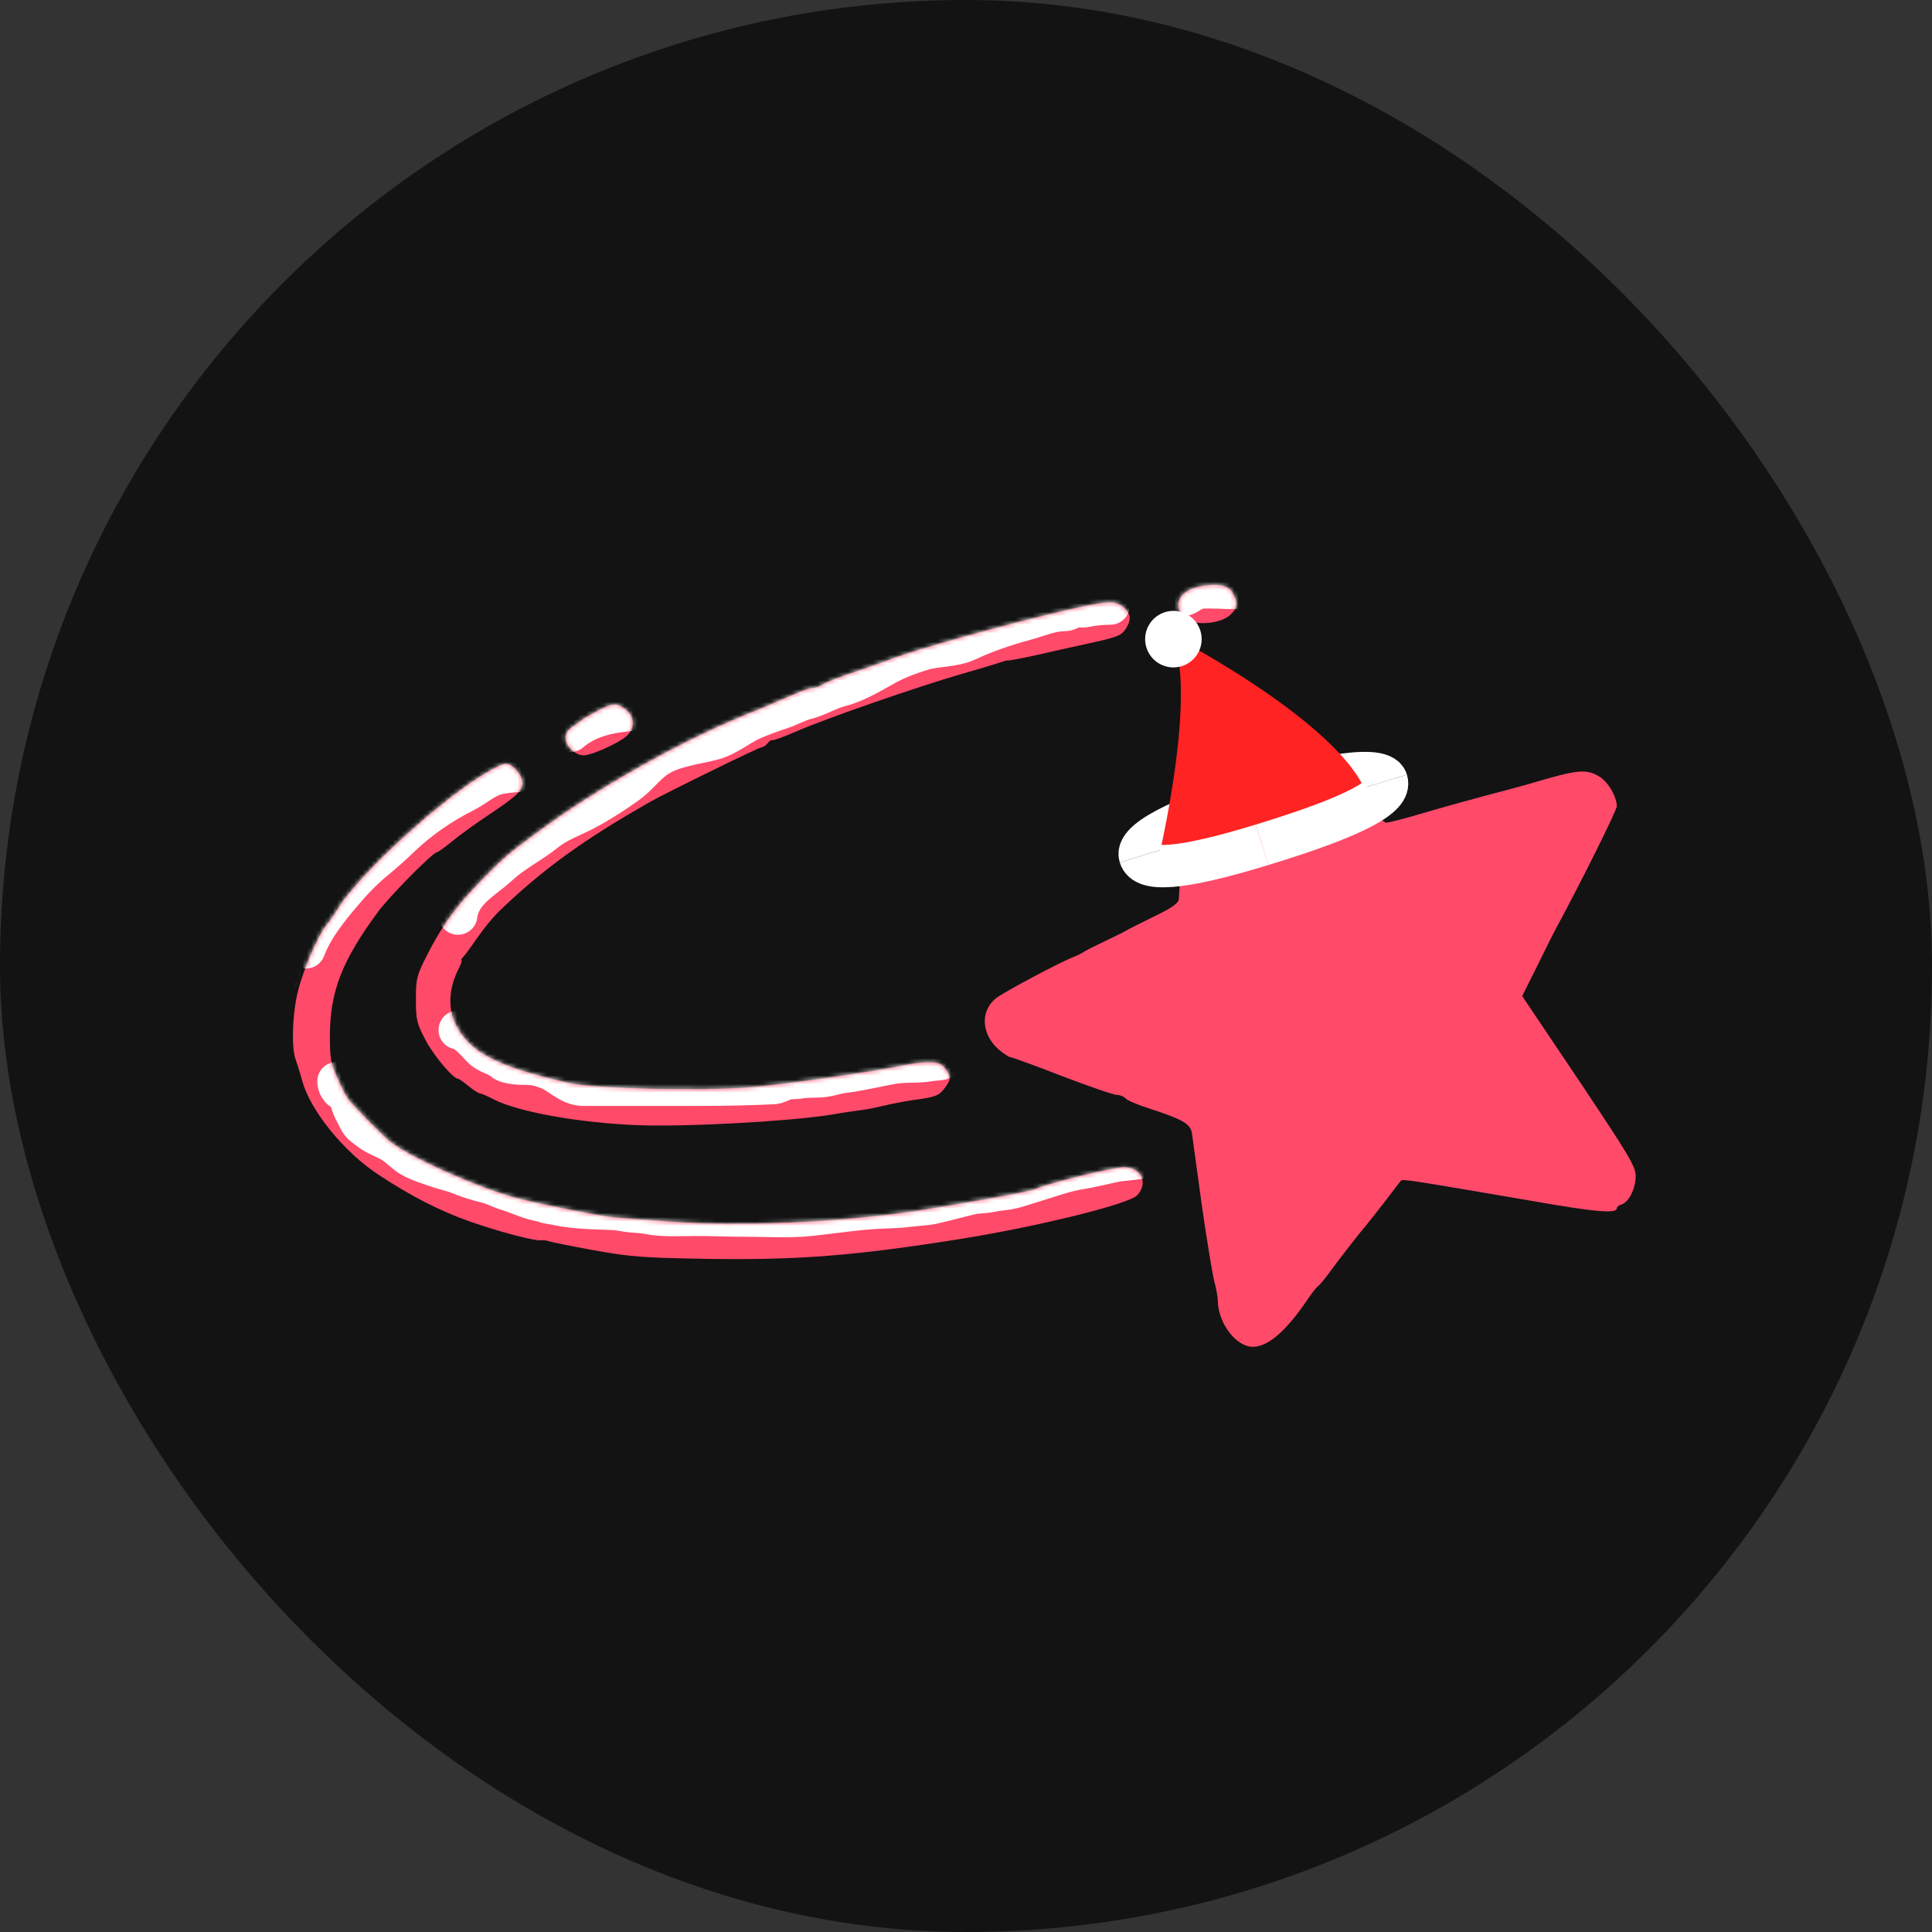 <svg width="450" height="450" viewBox="0 0 450 450" fill="none" xmlns="http://www.w3.org/2000/svg">
<rect x="0" y="0" width="450" height="450" fill="#333333" stroke="none"/>
<rect width="450" height="450" rx="225" fill="#131313"/>
<path d="M280.329 136.438C275.62 137.192 273.548 139.515 274.867 142.717C275.432 144.035 276.185 144.6 277.817 144.914C281.083 145.542 284.849 144.789 286.545 143.219C288.24 141.649 288.366 140.519 287.235 138.322C286.294 136.438 284.221 135.873 280.329 136.438Z" fill="#FF4A6A"/>
<path d="M248.811 142.026C236.066 144.914 213.024 151.318 207.373 153.578C206.369 154.018 202.664 155.273 199.211 156.466C195.758 157.596 192.367 158.915 191.677 159.417C190.986 159.857 189.981 160.233 189.416 160.233C188.475 160.233 186.025 161.175 180.375 163.687C179.37 164.126 175.98 165.57 172.841 166.826C158.023 172.916 138.372 184.029 125.375 193.698C118.28 198.909 117.276 199.725 111.751 205.439C106.226 211.09 102.71 215.987 99.382 222.643C97.059 227.225 96.871 227.979 96.871 232.751C96.871 237.46 97.059 238.338 99.068 242.168C101.014 245.873 105.535 251.273 106.728 251.273C106.916 251.273 107.984 252.026 109.051 252.905C110.118 253.783 111.374 254.6 111.751 254.662C112.19 254.726 113.697 255.354 115.078 256.107C120.792 258.995 134.667 261.506 148.355 262.071C159.405 262.511 183.012 261.255 193.246 259.686C196.511 259.12 200.09 258.618 201.094 258.492C202.162 258.367 204.234 257.928 205.803 257.551C207.373 257.174 210.45 256.546 212.647 256.233C218.172 255.479 218.737 255.228 220.244 253.156C221.374 251.586 221.437 251.084 220.809 249.891C220.369 249.075 219.616 248.196 219.051 247.882C217.921 247.191 214.342 247.317 210.512 248.133C204.108 249.514 183.264 252.528 175.227 253.219C163.612 254.16 138.748 253.595 132.658 252.277C115.643 248.447 109.176 245.056 105.974 238.276C104.342 234.76 104.593 230.177 106.602 226.096C107.293 224.777 107.732 223.647 107.481 223.647C107.293 223.647 107.544 223.27 107.984 222.768C108.423 222.328 109.93 220.256 111.311 218.247C112.692 216.238 114.827 213.664 116.02 212.471C126.442 202.425 135.735 195.707 151.494 186.729C155.637 184.406 176.796 174.046 177.424 174.046C177.738 174.046 178.366 173.607 178.806 173.104C179.245 172.539 179.747 172.225 179.873 172.414C179.998 172.539 182.636 171.598 185.649 170.279C192.807 167.203 213.212 160.108 224.011 156.968C228.657 155.65 232.927 154.332 233.429 154.143C233.931 153.955 234.559 153.766 234.81 153.829C235.061 153.892 238.326 153.264 242.031 152.448C245.735 151.569 251.574 150.313 254.964 149.56C260.489 148.304 261.243 147.99 262.311 146.295C263.629 144.16 263.378 142.842 261.431 141.272C259.673 139.828 257.853 139.954 248.811 142.026Z" fill="#FF4A6A"/>
<path d="M280.458 158.539C279.265 159.293 277.884 160.799 277.381 161.804C276.377 163.876 276.44 163.311 275.435 189.743C275.058 199.915 274.682 208.83 274.556 209.584C274.367 210.463 272.61 211.656 268.78 213.476C265.766 214.983 262.815 216.427 262.313 216.741C261.81 217.055 259.55 218.185 257.29 219.253C255.03 220.32 252.769 221.45 252.267 221.827C251.765 222.141 250.886 222.58 250.384 222.768C247.37 223.836 233.683 231.119 231.924 232.563C228.22 235.577 228.597 241.039 232.741 244.555C233.871 245.497 235.064 246.25 235.378 246.25C235.692 246.25 241.091 248.197 247.37 250.646C253.648 253.031 259.424 255.04 260.178 255.04C260.931 255.04 261.81 255.417 262.187 255.856C262.564 256.296 264.887 257.301 267.461 258.117C275.561 260.754 277.319 261.759 277.632 264.018C277.758 265.149 278.825 272.495 279.893 280.468C281.023 288.379 282.341 296.416 282.781 298.237C283.283 300.058 283.66 302.192 283.66 302.946C283.66 307.655 287.238 312.866 290.943 313.62C294.647 314.31 299.294 310.543 304.755 302.381C305.698 300.999 306.702 299.744 307.016 299.556C307.33 299.367 308.649 297.797 309.904 296.039C312.353 292.712 316.999 286.747 318.38 285.177C318.82 284.675 320.703 282.227 322.587 279.84C324.407 277.392 326.103 275.257 326.291 275.006C326.668 274.567 328.552 274.88 356.805 279.715C371.81 282.352 376.583 282.729 376.583 281.411C376.583 281.096 377.085 280.72 377.713 280.532C379.408 279.966 380.977 276.827 380.977 273.939C380.977 271.678 379.533 269.293 367.792 251.713L354.544 231.999L357.495 226.096C360.321 220.383 361.765 217.432 362.832 215.486C368.106 205.754 376.583 188.739 376.583 187.797C376.583 185.6 374.573 182.146 372.627 180.954C369.487 179.007 367.541 179.196 356.177 182.586C354.482 183.088 349.961 184.281 346.131 185.286C342.364 186.29 335.772 188.111 331.565 189.367C327.358 190.623 323.403 191.627 322.838 191.627C322.21 191.627 314.362 184.156 305.321 174.989C286.548 155.965 285.418 155.211 280.458 158.539Z" fill="#FF4A6A"/>
<path d="M138.941 165.698C137.245 166.577 135.676 167.519 135.488 167.707C135.299 167.958 134.42 168.586 133.478 169.214C132.348 169.905 131.72 170.846 131.72 171.851C131.72 173.734 133.981 175.932 135.927 175.932C137.811 175.932 144.215 173.044 145.973 171.411C147.919 169.591 147.856 166.954 145.784 165.321C143.65 163.626 142.771 163.689 138.941 165.698Z" fill="#FF4A6A"/>
<path d="M114.198 179.447C103.588 185.286 82.931 204.122 78.348 212.221C77.846 213.1 76.904 214.419 76.276 215.172C74.392 217.244 70.814 225.343 69.495 230.492C68.114 235.64 67.8 244.054 68.867 246.816C69.181 247.695 69.935 250.019 70.437 251.901C72.383 258.808 80.169 268.351 88.08 273.563C95.865 278.711 102.709 282.164 109.552 284.55C116.145 286.873 124.495 289.07 125.939 288.882C126.567 288.819 127.446 288.945 127.949 289.134C128.451 289.322 133.16 290.264 138.308 291.205C146.533 292.712 149.798 292.964 164.552 293.215C185.962 293.528 198.77 292.524 223.382 288.631C241.527 285.743 262.938 280.469 264.884 278.397C267.458 275.572 265.951 272.056 261.995 271.868C259.736 271.742 243.473 275.76 241.025 277.016C240.084 277.518 222.88 280.595 213.085 282.102C195.129 284.738 172.526 285.743 156.202 284.55C150.175 284.111 144.21 283.671 143.017 283.545C140.38 283.358 126.944 280.72 120.728 279.151C112.001 276.953 95.174 269.482 90.717 265.777C88.959 264.334 82.743 258.055 81.173 256.108C80.797 255.731 79.666 253.534 78.662 251.274C77.029 247.695 76.841 246.502 76.841 241.228C76.841 230.995 79.666 223.711 88.08 212.347C90.528 208.957 100.825 198.534 101.704 198.534C101.955 198.534 103.651 197.341 105.471 195.834C107.292 194.327 111.059 191.628 113.822 189.807C120.477 185.349 121.67 184.219 121.67 182.21C121.67 180.515 119.221 177.752 117.714 177.878C117.338 177.878 115.705 178.568 114.198 179.447Z" fill="#FF4A6A"/>
<mask id="mask0_260_70" style="mask-type:alpha" maskUnits="userSpaceOnUse" x="68" y="136" width="313" height="178">
<path d="M280.329 136.438C275.62 137.192 273.548 139.515 274.867 142.717C275.432 144.035 276.185 144.6 277.817 144.914C281.083 145.542 284.849 144.789 286.545 143.219C288.24 141.649 288.366 140.519 287.235 138.322C286.294 136.438 284.221 135.873 280.329 136.438Z" fill="#FF4A6A"/>
<path d="M248.811 142.026C236.066 144.914 213.024 151.318 207.373 153.578C206.369 154.018 202.664 155.273 199.211 156.466C195.758 157.596 192.367 158.915 191.677 159.417C190.986 159.857 189.981 160.233 189.416 160.233C188.475 160.233 186.025 161.175 180.375 163.687C179.37 164.126 175.98 165.57 172.841 166.826C158.023 172.916 138.372 184.029 125.375 193.698C118.28 198.909 117.276 199.725 111.751 205.439C106.226 211.09 102.71 215.987 99.382 222.643C97.059 227.225 96.871 227.979 96.871 232.751C96.871 237.46 97.059 238.338 99.068 242.168C101.014 245.873 105.535 251.273 106.728 251.273C106.916 251.273 107.984 252.026 109.051 252.905C110.118 253.783 111.374 254.6 111.751 254.662C112.19 254.726 113.697 255.354 115.078 256.107C120.792 258.995 134.667 261.506 148.355 262.071C159.405 262.511 183.012 261.255 193.246 259.686C196.511 259.12 200.09 258.618 201.094 258.492C202.162 258.367 204.234 257.928 205.803 257.551C207.373 257.174 210.45 256.546 212.647 256.233C218.172 255.479 218.737 255.228 220.244 253.156C221.374 251.586 221.437 251.084 220.809 249.891C220.369 249.075 219.616 248.196 219.051 247.882C217.921 247.191 214.342 247.317 210.512 248.133C204.108 249.514 183.264 252.528 175.227 253.219C163.612 254.16 138.748 253.595 132.658 252.277C115.643 248.447 109.176 245.056 105.974 238.276C104.342 234.76 104.593 230.177 106.602 226.096C107.293 224.777 107.732 223.647 107.481 223.647C107.293 223.647 107.544 223.27 107.984 222.768C108.423 222.328 109.93 220.256 111.311 218.247C112.692 216.238 114.827 213.664 116.02 212.471C126.442 202.425 135.735 195.707 151.494 186.729C155.637 184.406 176.796 174.046 177.424 174.046C177.738 174.046 178.366 173.607 178.806 173.104C179.245 172.539 179.747 172.225 179.873 172.414C179.998 172.539 182.636 171.598 185.649 170.279C192.807 167.203 213.212 160.108 224.011 156.968C228.657 155.65 232.927 154.332 233.429 154.143C233.931 153.955 234.559 153.766 234.81 153.829C235.061 153.892 238.326 153.264 242.031 152.448C245.735 151.569 251.574 150.313 254.964 149.56C260.489 148.304 261.243 147.99 262.311 146.295C263.629 144.16 263.378 142.842 261.431 141.272C259.673 139.828 257.853 139.954 248.811 142.026Z" fill="#FF4A6A"/>
<path d="M280.458 158.539C279.265 159.293 277.884 160.799 277.381 161.804C276.377 163.876 276.44 163.311 275.435 189.743C275.058 199.915 274.682 208.83 274.556 209.584C274.367 210.463 272.61 211.656 268.78 213.476C265.766 214.983 262.815 216.427 262.313 216.741C261.81 217.055 259.55 218.185 257.29 219.253C255.03 220.32 252.769 221.45 252.267 221.827C251.765 222.141 250.886 222.58 250.384 222.768C247.37 223.836 233.683 231.119 231.924 232.563C228.22 235.577 228.597 241.039 232.741 244.555C233.871 245.497 235.064 246.25 235.378 246.25C235.692 246.25 241.091 248.197 247.37 250.646C253.648 253.031 259.424 255.04 260.178 255.04C260.931 255.04 261.81 255.417 262.187 255.856C262.564 256.296 264.887 257.301 267.461 258.117C275.561 260.754 277.319 261.759 277.632 264.018C277.758 265.149 278.825 272.495 279.893 280.468C281.023 288.379 282.341 296.416 282.781 298.237C283.283 300.058 283.66 302.192 283.66 302.946C283.66 307.655 287.238 312.866 290.943 313.62C294.647 314.31 299.294 310.543 304.755 302.381C305.698 300.999 306.702 299.744 307.016 299.556C307.33 299.367 308.649 297.797 309.904 296.039C312.353 292.712 316.999 286.747 318.38 285.177C318.82 284.675 320.703 282.227 322.587 279.84C324.407 277.392 326.103 275.257 326.291 275.006C326.668 274.567 328.552 274.88 356.805 279.715C371.81 282.352 376.583 282.729 376.583 281.411C376.583 281.096 377.085 280.72 377.713 280.532C379.408 279.966 380.977 276.827 380.977 273.939C380.977 271.678 379.533 269.293 367.792 251.713L354.544 231.999L357.495 226.096C360.321 220.383 361.765 217.432 362.832 215.486C368.106 205.754 376.583 188.739 376.583 187.797C376.583 185.6 374.573 182.146 372.627 180.954C369.487 179.007 367.541 179.196 356.177 182.586C354.482 183.088 349.961 184.281 346.131 185.286C342.364 186.29 335.772 188.111 331.565 189.367C327.358 190.623 323.403 191.627 322.838 191.627C322.21 191.627 314.362 184.156 305.321 174.989C286.548 155.965 285.418 155.211 280.458 158.539Z" fill="#FF4A6A"/>
<path d="M138.941 165.698C137.245 166.577 135.676 167.519 135.488 167.707C135.299 167.958 134.42 168.586 133.478 169.214C132.348 169.905 131.72 170.846 131.72 171.851C131.72 173.734 133.981 175.932 135.927 175.932C137.811 175.932 144.215 173.044 145.973 171.411C147.919 169.591 147.856 166.954 145.784 165.321C143.65 163.626 142.771 163.689 138.941 165.698Z" fill="#FF4A6A"/>
<path d="M114.198 179.447C103.588 185.286 82.931 204.122 78.348 212.221C77.846 213.1 76.904 214.419 76.276 215.172C74.392 217.244 70.814 225.343 69.495 230.492C68.114 235.64 67.8 244.054 68.867 246.816C69.181 247.695 69.935 250.019 70.437 251.901C72.383 258.808 80.169 268.351 88.08 273.563C95.865 278.711 102.709 282.164 109.552 284.55C116.145 286.873 124.495 289.07 125.939 288.882C126.567 288.819 127.446 288.945 127.949 289.134C128.451 289.322 133.16 290.264 138.308 291.205C146.533 292.712 149.798 292.964 164.552 293.215C185.962 293.528 198.77 292.524 223.382 288.631C241.527 285.743 262.938 280.469 264.884 278.397C267.458 275.572 265.951 272.056 261.995 271.868C259.736 271.742 243.473 275.76 241.025 277.016C240.084 277.518 222.88 280.595 213.085 282.102C195.129 284.738 172.526 285.743 156.202 284.55C150.175 284.111 144.21 283.671 143.017 283.545C140.38 283.358 126.944 280.72 120.728 279.151C112.001 276.953 95.174 269.482 90.717 265.777C88.959 264.334 82.743 258.055 81.173 256.108C80.797 255.731 79.666 253.534 78.662 251.274C77.029 247.695 76.841 246.502 76.841 241.228C76.841 230.995 79.666 223.711 88.08 212.347C90.528 208.957 100.825 198.534 101.704 198.534C101.955 198.534 103.651 197.341 105.471 195.834C107.292 194.327 111.059 191.628 113.822 189.807C120.477 185.349 121.67 184.219 121.67 182.21C121.67 180.515 119.221 177.752 117.714 177.878C117.338 177.878 115.705 178.568 114.198 179.447Z" fill="#FF4A6A"/>
</mask>
<g mask="url(#mask0_260_70)">
<path d="M106.67 213.196C107.412 207.509 112.659 205.051 116.366 201.621C119.67 198.563 123.683 196.653 127.148 193.848C130.008 191.532 133.342 190.482 136.571 188.749C139.901 186.962 143.184 184.856 146.246 182.648C148.613 180.94 150.327 178.5 152.723 176.797C156.435 174.16 161.582 173.681 165.887 172.577C169.562 171.634 172.169 169.112 175.603 167.666C177.691 166.787 179.949 165.981 182.101 165.263C183.976 164.638 185.825 163.55 187.701 163.09C190.469 162.411 193.008 160.775 195.725 160.081C199.436 159.134 203.005 156.94 206.319 155.108C208.992 153.631 211.724 152.643 214.614 151.723C217.996 150.647 222.119 150.972 225.312 149.467C229.405 147.537 234.149 145.914 238.518 144.744C241.52 143.941 244.804 142.488 247.921 142.488C248.941 142.488 249.006 142.028 249.822 141.777C250.784 141.481 251.966 141.777 252.977 141.548C254.707 141.154 256.853 140.983 258.619 140.983" stroke="white" stroke-width="9.052" stroke-linecap="round"/>
<path d="M275.168 139.103C276.427 138.963 277.105 138.156 278.218 137.661C279.616 137.04 281.262 137.222 282.752 137.222C285.978 137.222 290.261 137.94 292.845 136.094" stroke="white" stroke-width="9.052" stroke-linecap="round"/>
<path d="M143.153 164.302C139.674 164.302 136.159 164.271 133.186 166.329C132.171 167.032 130.559 167.676 129.989 168.816" stroke="white" stroke-width="9.052" stroke-linecap="round"/>
<path d="M116.449 177.842C113.362 177.966 110.54 179.704 107.987 181.206C106.324 182.185 104.806 182.9 103.327 184.215C102.143 185.267 101.459 186.427 100.193 187.412C96.685 190.14 93.727 192.603 89.683 194.684C88.289 195.4 88.134 196.07 87.489 197.483C86.96 198.64 86.239 199.696 85.462 200.701C85.07 201.209 84.296 201.517 84.104 202.143C83.293 204.778 78.803 207.528 76.582 208.976C75.226 209.859 75.084 210.935 74.074 211.985C73.197 212.895 71.82 213.982 71.671 215.244C71.367 217.831 67.646 218.917 66.886 221.387C66.434 222.858 65.528 224.167 65.319 225.733C65.147 227.028 65.421 227.239 64.17 227.865" stroke="white" stroke-width="9.052" stroke-linecap="round"/>
<path d="M106.67 239.9C108.915 240.41 110.593 242.695 112.145 244.246C113.656 245.757 115.564 245.832 117.118 247.172C118.189 248.095 121.285 248.175 122.655 248.175C124.518 248.175 125.682 248.517 127.356 249.115C130.428 250.212 132.521 253.064 135.882 253.064C139.343 253.064 142.805 253.064 146.266 253.064C151.782 253.064 157.302 253.064 162.836 253.064C168.616 253.064 174.34 252.944 180.095 252.688C181.021 252.647 181.93 252.042 182.812 251.748C183.9 251.385 185.125 251.582 186.259 251.372C188.154 251.021 190.096 251.261 192.006 250.996C193.485 250.79 194.877 250.273 196.331 250.097C200.183 249.63 204.02 248.662 207.802 247.987C210.685 247.472 213.674 247.855 216.578 247.339C218.15 247.059 219.598 247.328 220.632 246.294" stroke="white" stroke-width="9.052" stroke-linecap="round"/>
<path d="M78.436 251.86C78.436 252.593 78.831 253.677 79.573 254.029C80.544 254.489 81.147 255.387 81.411 256.469C81.824 258.158 82.678 259.45 83.434 260.961C83.956 262.006 84.642 262.384 85.534 263.101C87.065 264.331 88.636 264.968 90.425 265.823C91.932 266.544 93.183 267.732 94.46 268.798C96.23 270.278 98.819 271.028 100.945 271.793C103.042 272.548 105.224 272.98 107.305 273.825C109.203 274.597 111.134 275.188 113.129 275.663C114.908 276.087 116.504 276.992 118.253 277.52C120.892 278.318 123.269 279.58 126.022 280.039C126.685 280.149 127.25 280.497 127.899 280.573C129.085 280.713 130.282 281.021 131.467 281.206C135.239 281.793 139.016 281.837 142.824 281.983C144.335 282.041 145.784 282.434 147.287 282.567C148.442 282.669 149.619 282.683 150.758 282.917C154.42 283.667 158.461 283.364 162.193 283.364C166.036 283.364 169.884 283.539 173.735 283.539C178.696 283.539 183.841 283.907 188.777 283.364C194.736 282.709 200.597 281.766 206.6 281.604C208.258 281.559 209.934 281.476 211.578 281.254C213.56 280.987 215.628 280.981 217.577 280.525C220.502 279.84 223.4 279.042 226.329 278.366C227.63 278.066 228.969 278.157 230.276 277.9C231.536 277.652 232.753 277.465 234.029 277.326C236.15 277.095 238.022 276.342 240.058 275.741C244.002 274.577 247.981 273.026 252.066 272.425C253.661 272.191 255.165 271.774 256.743 271.463C258.2 271.175 259.667 270.721 261.148 270.597C264.22 270.341 267.16 269.712 270.259 269.712" stroke="white" stroke-width="9.052" stroke-linecap="round"/>
<path d="M71.26 221.057C73.135 216.1 76.615 211.833 80.021 207.823C82.35 205.08 84.749 202.584 87.537 200.307C89.573 198.644 91.512 196.883 93.41 195.066C97.709 190.95 102.766 187.462 108.073 184.788C110.992 183.318 113.251 181 116.59 180.413C118.614 180.057 120.631 179.986 122.677 179.888C123.571 179.845 124.503 179.856 125.341 179.577" stroke="white" stroke-width="9.052" stroke-linecap="round"/>
<path d="M132.867 170.651C137.54 166.665 143.203 165.999 149.144 165.575" stroke="white" stroke-width="9.052" stroke-linecap="round"/>
</g>
<path d="M322.982 181.872C321.634 177.465 302.776 182.026 290.605 185.747" stroke="white" stroke-width="9.875"/>
<path d="M265.532 199.436C264.185 195.029 279.995 188.991 290.605 185.747" stroke="white" stroke-width="9.875"/>
<path d="M319.157 189.065L268.79 204.464C268.79 204.464 279.332 162.947 273.066 148.082C273.066 148.082 319.067 171.882 319.157 189.065Z" fill="#FF2323"/>
<path d="M293.974 196.765C316.199 189.97 324.065 185.414 322.982 181.872" stroke="white" stroke-width="9.875"/>
<path d="M293.974 196.765C274.598 202.688 266.615 202.978 265.532 199.436" stroke="white" stroke-width="9.875"/>
<circle cx="273.307" cy="148.869" r="6.584" transform="rotate(-17 273.307 148.869)" fill="white"/>
</svg>
